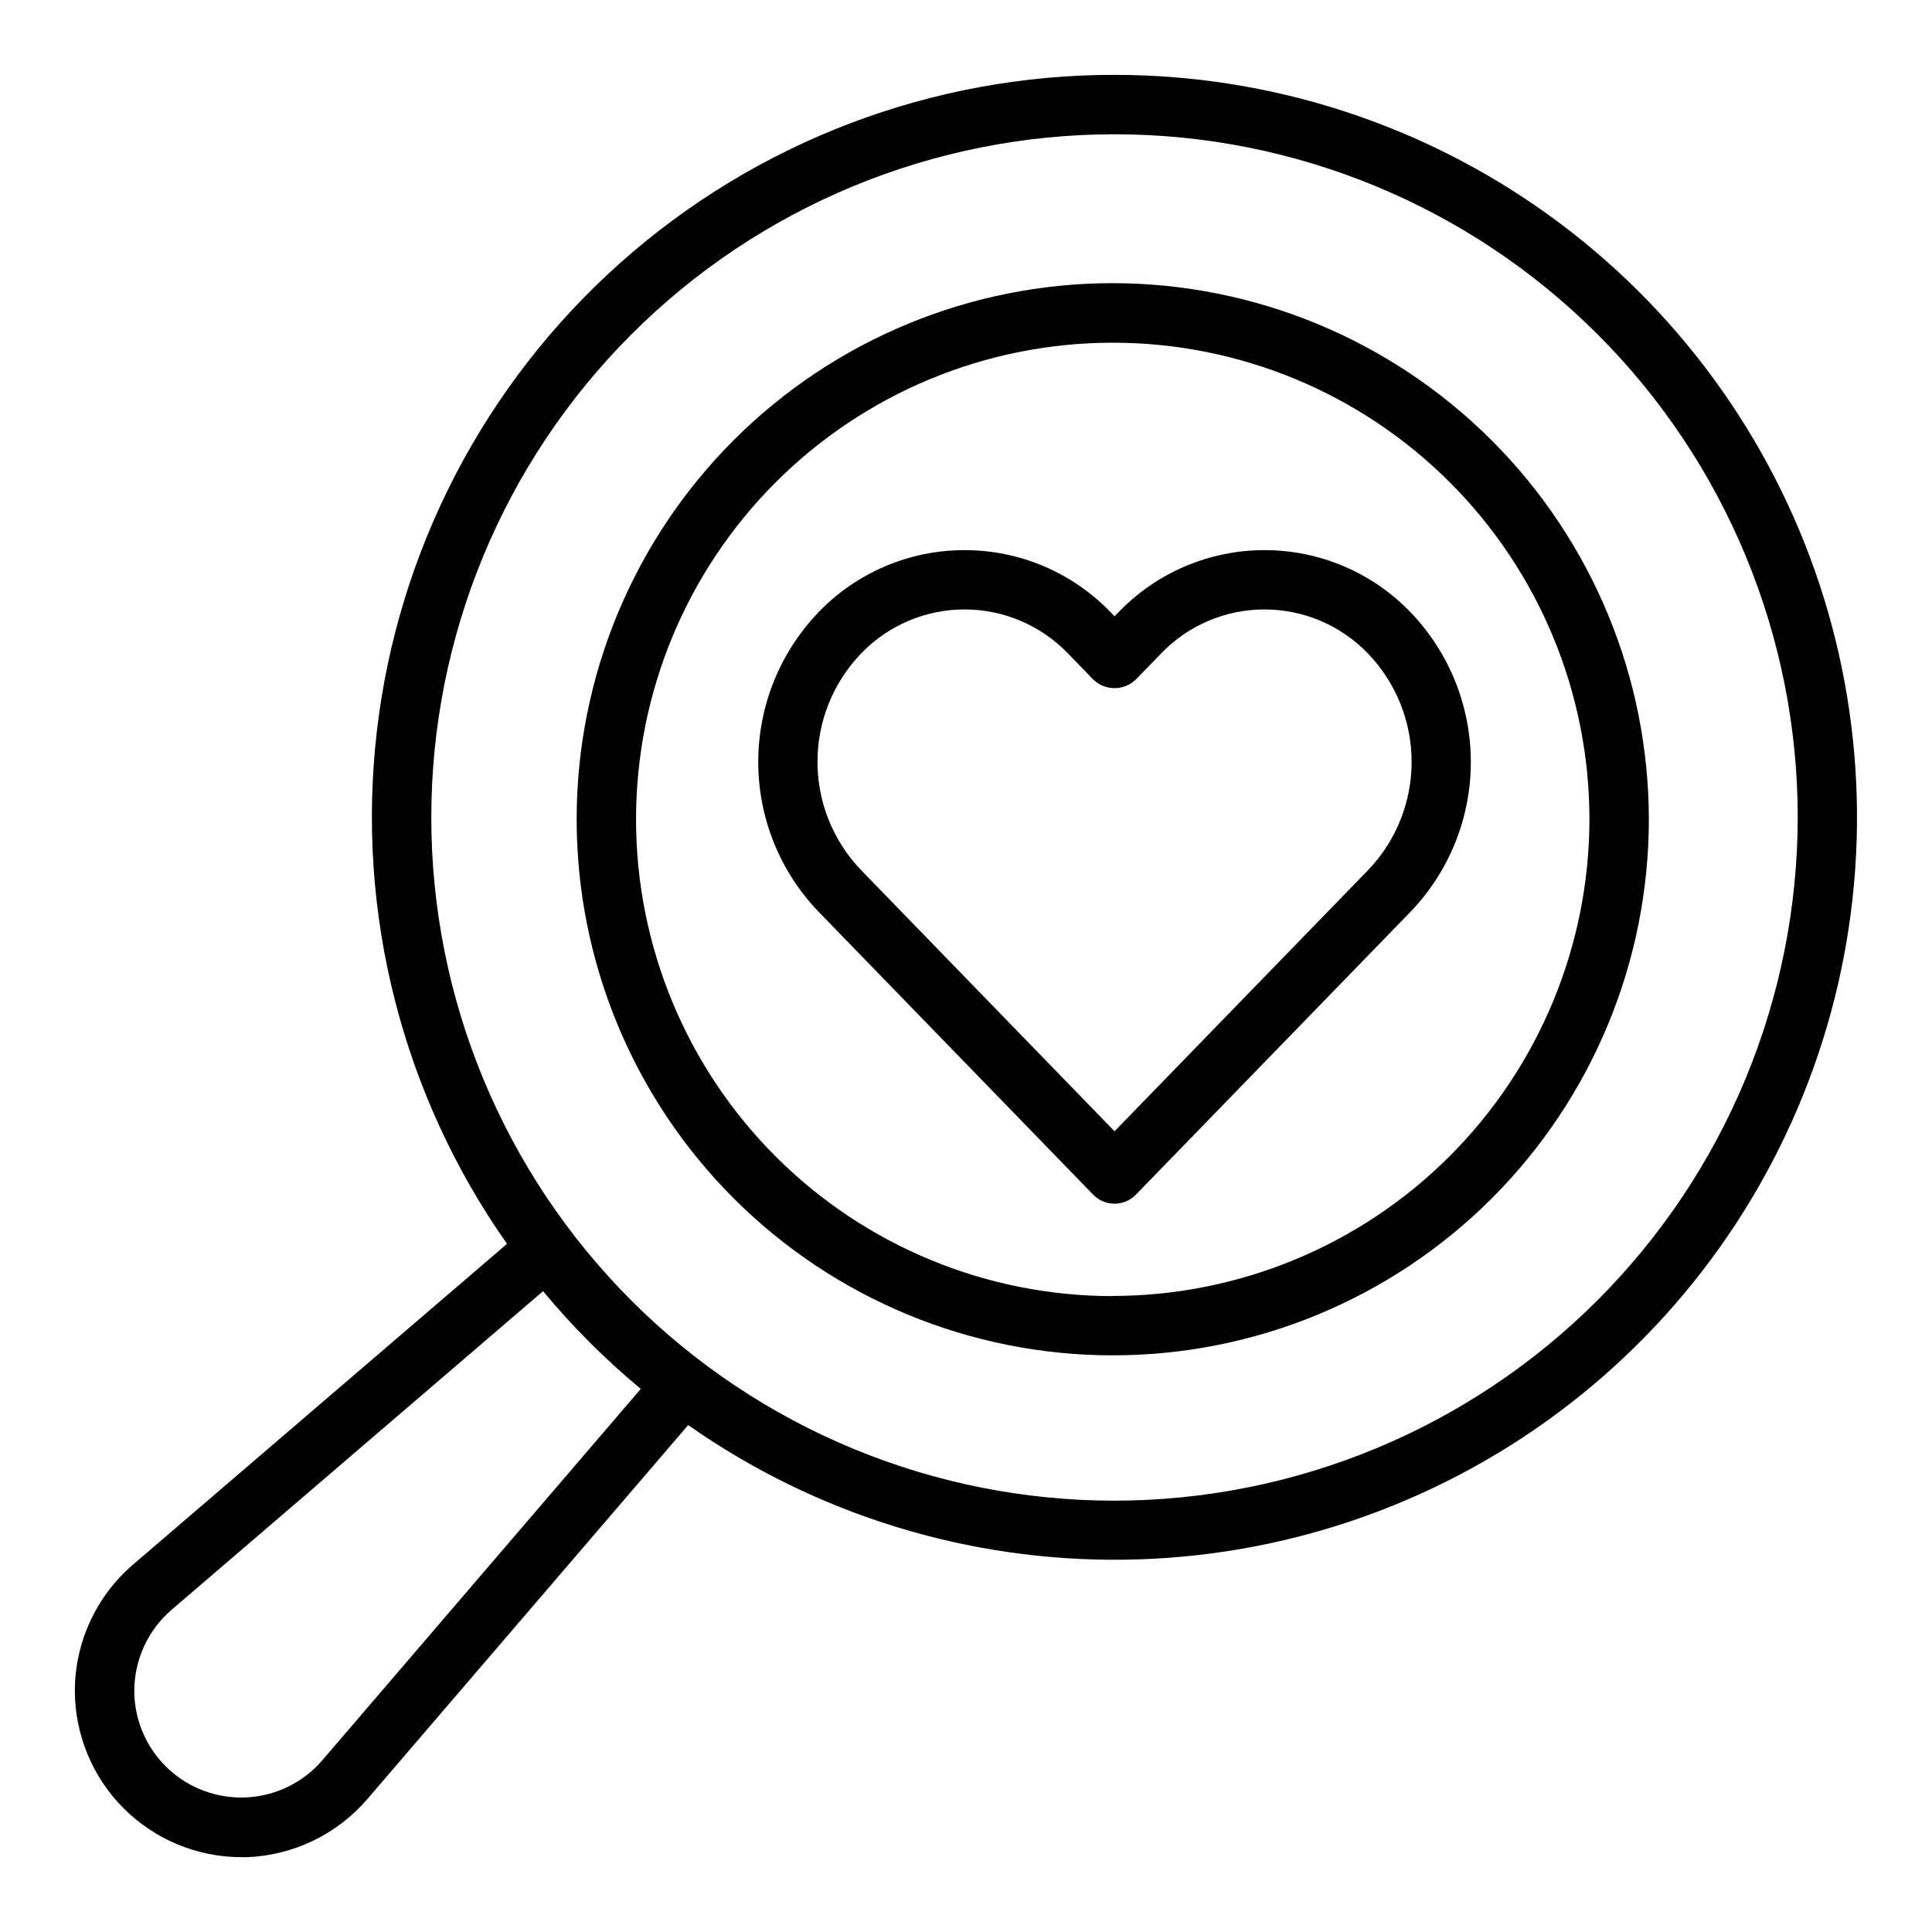 <?xml version="1.0" encoding="UTF-8"?>
<!-- Uploaded to: SVG Repo, www.svgrepo.com, Generator: SVG Repo Mixer Tools -->
<svg fill="#000000" width="800px" height="800px" version="1.1" viewBox="144 144 512 512" xmlns="http://www.w3.org/2000/svg">
 <g>
  <path d="m438.89 219.04c-37.68 0-73.82 14.969-100.46 41.613-26.641 26.645-41.609 62.785-41.609 100.46 0 37.68 14.969 73.816 41.613 100.46 26.648 26.645 62.785 41.613 100.46 41.609 37.684 0 73.82-14.969 100.46-41.617 26.645-26.645 41.609-62.781 41.609-100.46-0.043-37.664-15.027-73.777-41.66-100.41-26.637-26.633-62.75-41.613-100.41-41.656zm0 268.44c-33.504 0-65.633-13.309-89.324-36.996-23.691-23.688-37.004-55.82-37.008-89.32-0.004-33.504 13.301-65.637 36.988-89.328 23.688-23.695 55.816-37.008 89.316-37.016 33.504-0.008 65.637 13.293 89.332 36.977 23.695 23.684 37.016 55.812 37.023 89.312-0.035 33.496-13.359 65.605-37.039 89.289-23.684 23.684-55.797 37.004-89.289 37.043z"/>
  <path d="m439.36 163.84c-48.27-0.039-94.863 17.68-130.92 49.773-36.051 32.094-59.035 76.328-64.582 124.28s6.734 96.262 34.508 135.74l-99.117 85.004c-9.781 8.391-15.414 20.637-15.414 33.527 0.047 11.668 4.707 22.848 12.965 31.094 8.262 8.246 19.449 12.887 31.121 12.91h1.574c12.297-0.484 23.84-6.062 31.859-15.398l85.02-99.109h-0.004c33.863 23.762 74.352 36.242 115.71 35.672 41.363-0.566 81.496-14.16 114.69-38.84 33.195-24.684 57.77-59.199 70.227-98.648 12.453-39.445 12.16-81.816-0.84-121.09-13.004-39.27-38.051-73.445-71.586-97.664s-73.852-37.254-115.22-37.25zm-209.94 446.65c-5.047 5.879-12.285 9.434-20.023 9.836-7.738 0.406-15.305-2.379-20.938-7.703-5.633-5.32-8.84-12.719-8.875-20.465 0.004-8.297 3.629-16.18 9.926-21.578l98.398-84.402 0.004-0.004c7.812 9.414 16.484 18.086 25.898 25.902zm209.94-68.793c-48.02 0-94.074-19.074-128.03-53.031-33.953-33.953-53.031-80.008-53.031-128.03 0-48.016 19.078-94.07 53.031-128.02 33.953-33.957 80.008-53.031 128.03-53.031s94.07 19.074 128.03 53.031c33.953 33.953 53.027 80.008 53.027 128.02-0.055 48.004-19.145 94.023-53.09 127.97-33.941 33.941-79.965 53.035-127.96 53.09z"/>
  <path d="m479.11 289.79c-14.637-0.008-28.641 5.965-38.762 16.531l-0.984 1-0.977-1.008c-10.129-10.562-24.133-16.531-38.77-16.523-14.641-0.008-28.648 5.961-38.777 16.531-10.203 10.66-15.898 24.848-15.898 39.605 0 14.758 5.695 28.945 15.898 39.605l72.879 75.082c1.48 1.523 3.516 2.383 5.644 2.383 2.125 0 4.16-0.859 5.644-2.383l72.879-75.066c10.203-10.66 15.898-24.848 15.898-39.605 0-14.758-5.695-28.945-15.898-39.605-10.129-10.574-24.137-16.551-38.777-16.547zm27.48 84.766-67.227 69.242-67.227-69.273c-7.379-7.707-11.496-17.969-11.496-28.637 0-10.672 4.117-20.93 11.496-28.641 7.172-7.5 17.098-11.742 27.477-11.742s20.305 4.242 27.477 11.742l6.629 6.824v0.004c3.144 3.051 8.145 3.051 11.289 0l6.629-6.824v-0.004c7.168-7.5 17.094-11.742 27.473-11.742 10.375 0 20.301 4.242 27.473 11.742 7.387 7.711 11.512 17.977 11.512 28.652 0.004 10.68-4.117 20.945-11.504 28.656z"/>
 </g>
</svg>